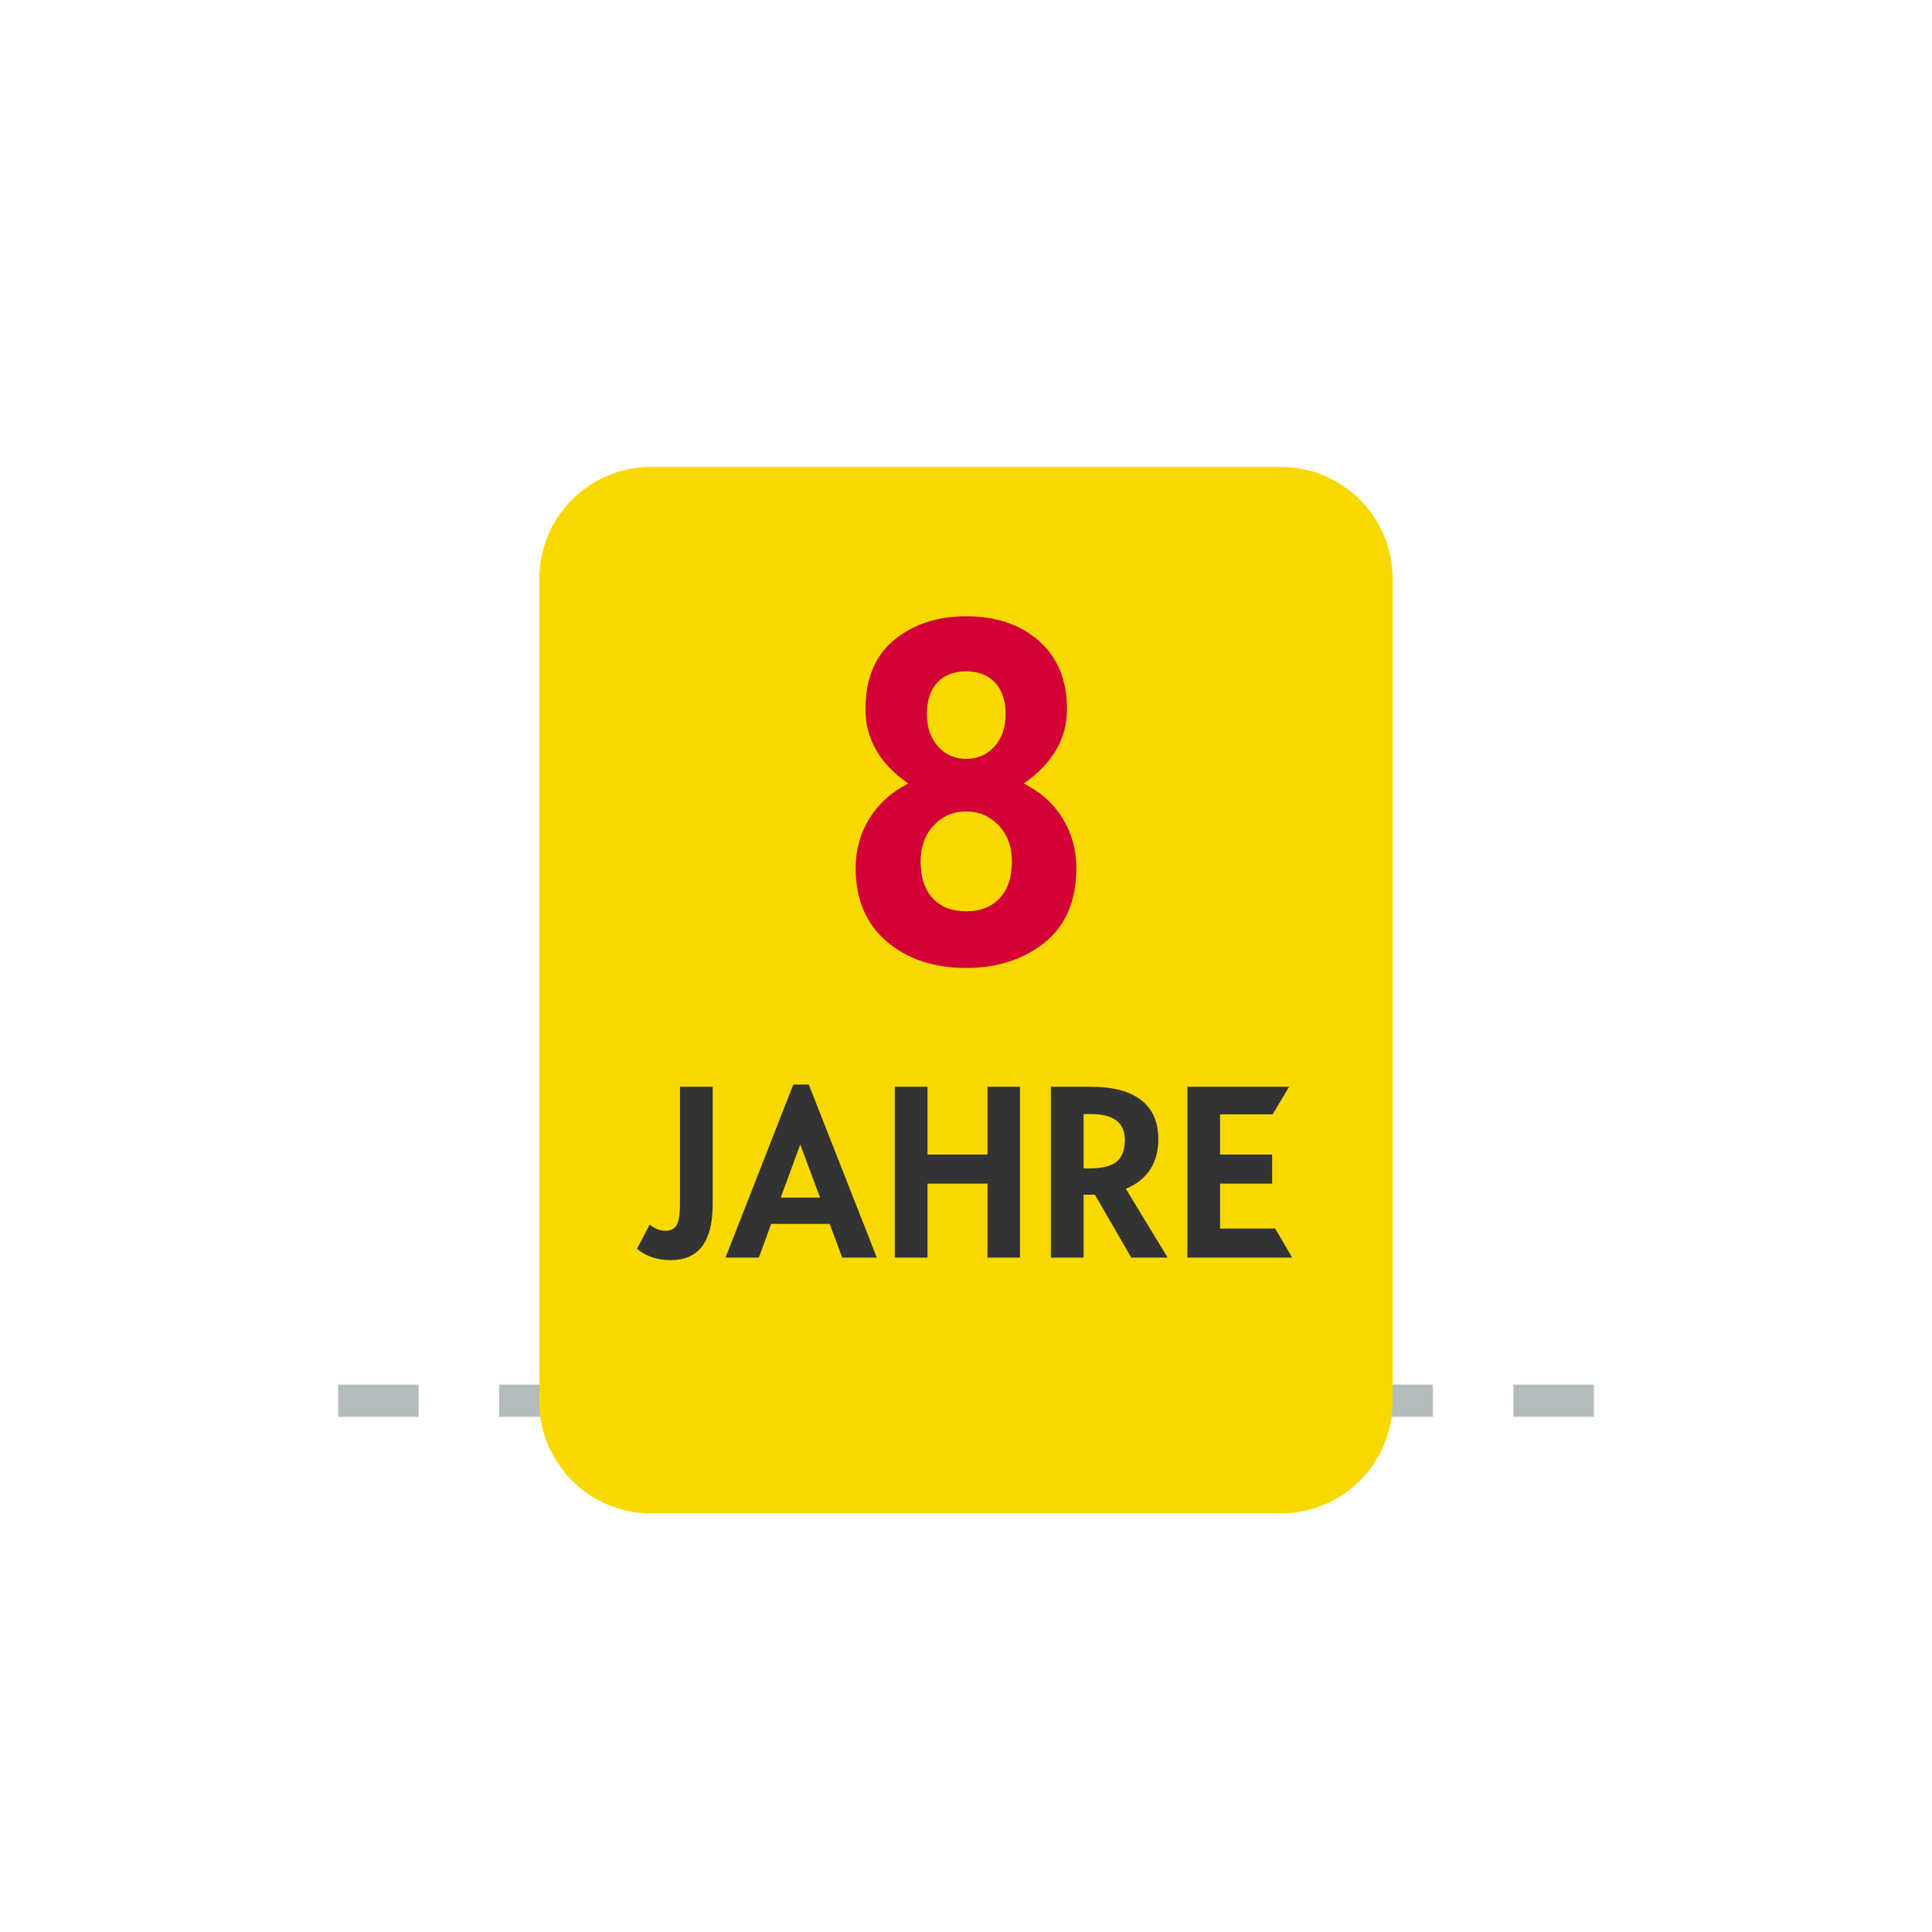 <svg xmlns="http://www.w3.org/2000/svg" viewBox="0 0 120 120"><g fill="#B4BBBF"><path d="M31 86h16v2H31zM21 86h5v2h-5zM94 86h5v2h-5zM73 86h16v2H73z"/></g><path fill="#F7D900" d="M79.565 29h-39.13c-3.824 0-6.935 3.111-6.935 6.935v51.13c0 3.824 3.111 6.935 6.935 6.935h39.13c3.824 0 6.935-3.111 6.935-6.935v-51.13c0-3.824-3.111-6.935-6.935-6.935z"/><path fill="#D20037" d="M63.586 48.667c1.042.521 1.847 1.242 2.414 2.164s.852 1.951.852 3.086c0 2.031-.656 3.573-1.969 4.625-1.312 1.052-2.938 1.578-4.875 1.578-2.011 0-3.656-.549-4.938-1.648-1.281-1.099-1.922-2.617-1.922-4.555 0-1.135.286-2.164.859-3.086s1.375-1.643 2.406-2.164c-1.771-1.229-2.656-2.766-2.656-4.609 0-1.906.599-3.346 1.797-4.32 1.198-.974 2.683-1.461 4.453-1.461 1.854 0 3.362.511 4.523 1.531 1.161 1.021 1.742 2.438 1.742 4.25.001 1.822-.894 3.359-2.686 4.609zm-3.578 7.937c.875 0 1.567-.271 2.078-.812.511-.542.766-1.302.766-2.281 0-.917-.273-1.664-.82-2.242s-1.222-.867-2.023-.867-1.474.289-2.016.867-.812 1.326-.812 2.242c0 .99.253 1.753.758 2.289.503.536 1.194.804 2.069.804zm0-9.469c.708 0 1.294-.255 1.758-.766.464-.51.695-1.182.695-2.016 0-.833-.219-1.484-.656-1.953s-1.036-.703-1.797-.703-1.356.232-1.789.695c-.433.464-.648 1.117-.648 1.961 0 .833.231 1.505.695 2.016.463.511 1.044.766 1.742.766z"/><g fill="#333"><path d="M44.266 74.784c0 2.323-.862 3.484-2.586 3.484-.849 0-1.555-.234-2.117-.703l.789-1.5c.323.255.648.383.977.383.317 0 .548-.113.691-.34.143-.227.215-.688.215-1.387v-7.219h2.031v7.282zM54.461 78.112h-2.148l-.781-2.094h-3.633l-.766 2.094h-2.07l4.211-10.75h.961l4.226 10.75zm-3.523-3.727l-1.234-3.297-1.211 3.297h2.445zM63.352 78.112h-2.016v-4.594h-3.727v4.594h-2.031v-10.61h2.031v4.211h3.727v-4.211h2.016v10.61zM72.523 78.112h-2.258l-2.258-3.906h-.703v3.906h-2.031v-10.61h2.492c1.364 0 2.402.276 3.113.828.711.552 1.066 1.354 1.066 2.406 0 1.505-.672 2.539-2.016 3.102l2.595 4.274zm-5.218-5.539h.352c.797 0 1.364-.141 1.703-.422.338-.281.508-.731.508-1.352 0-1.067-.701-1.602-2.102-1.602h-.461v3.376zM80.258 78.112H73.75v-10.61h6.32l-1.023 1.711h-3.266v2.5h3.234v1.805h-3.234v2.789h3.422l1.055 1.805z"/></g></svg>